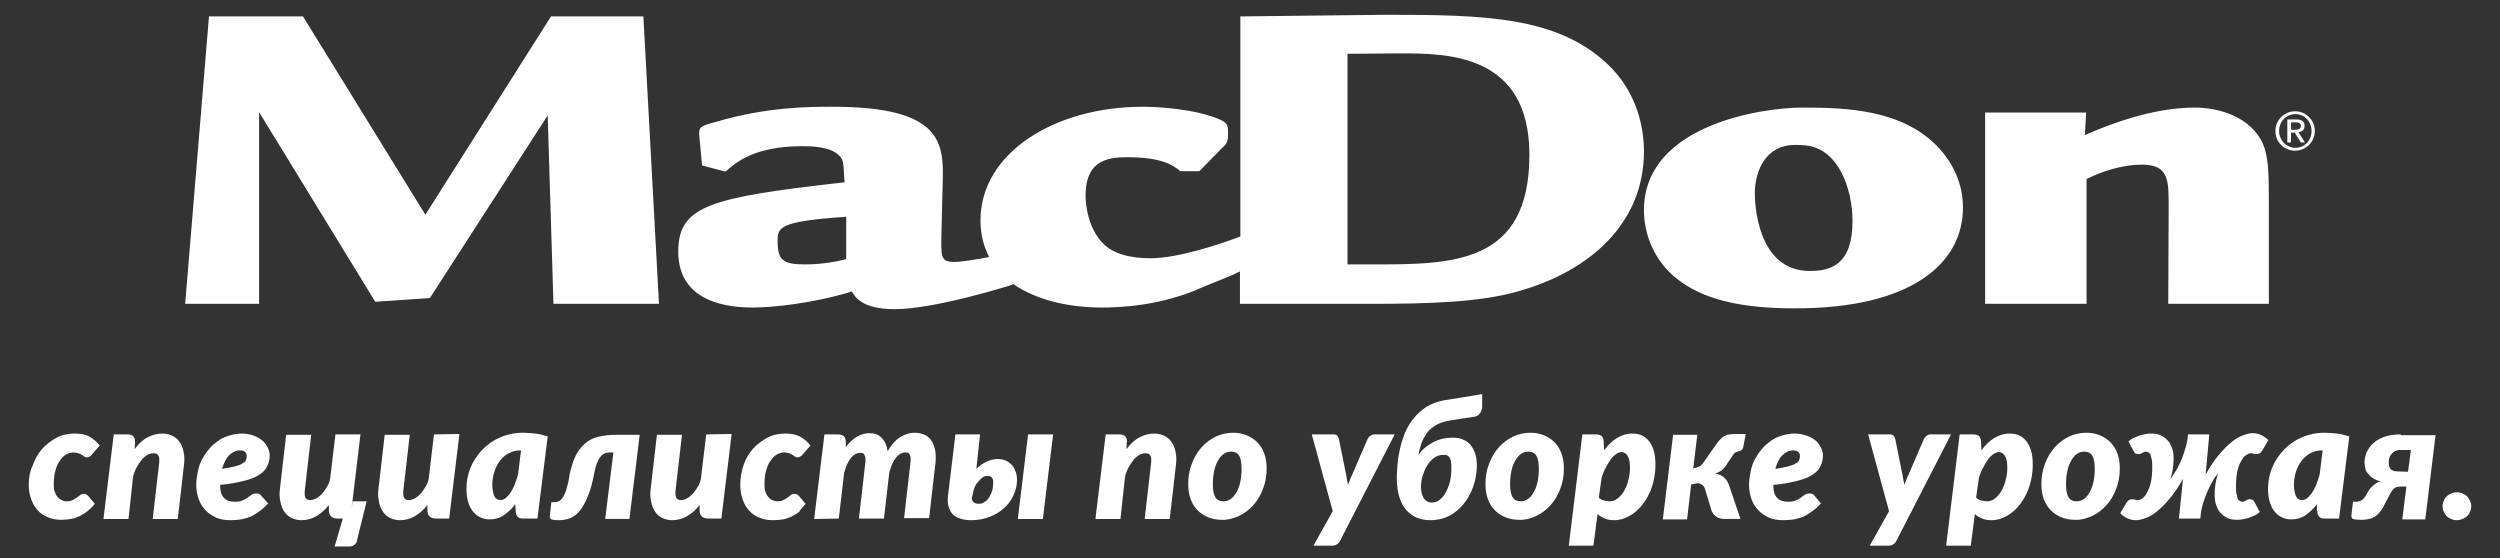 <?xml version="1.0" encoding="UTF-8"?>
<svg xmlns="http://www.w3.org/2000/svg" xmlns:xlink="http://www.w3.org/1999/xlink" version="1.0" id="Layer_1" x="0px" y="0px" viewBox="0 0 608.9 135.9" style="enable-background:new 0 0 608.9 135.9;" xml:space="preserve">
<rect x="0" y="0" width="608.9" height="135.9" fill="#333333" stroke="none"/>
<style type="text/css">
	.st0{fill:#FFFFFF;}
</style>
<path class="st0" d="M134.8,74h25.7l-3.8-70h-22.5l-30.6,48.3L73.8,4H50.9l-5.8,70h18V27.3l28.3,46.2l13.3-0.9l28.7-44.5L134.8,74z   M372.5,37.7c0,26.7-18.7,26.7-38.2,26.7h-6.1V13.1c4.3,0,9.1-0.1,12.7-0.1C352.4,13,372.5,13,372.5,37.7 M206.1,63.1  c-1.4,0.4-5.4,1.3-10,1.3c-5.4,0-6.7-1-6.7-5.6c0-3.3,0-4.9,16.7-6V63.1z M400.4,36.9c0-5.1-1.3-14.3-9.1-21.5  C379,4,361.4,3.6,337.6,3.6c-3.1,0-32.5,0.4-35.5,0.4v53.6c-4.7,1.8-15.2,5.3-21.8,5.3c-4.7,0-9.3-0.9-12-4  c-3.1-3.4-3.9-8.5-3.9-11.3c0-9.2,6.4-9.3,10.4-9.3c8.4,0,11.1,2.1,12.7,3.4h4.6l5.4-5.5c1.6-1.5,1.6-1.8,1.6-4.1c0-1.7-0.3-2.2-2-3  c-6.1-2.6-15-3.1-18.8-3.1c-21.5,0-39.5,11.3-39.5,27.7c0,3.4,0.8,6.3,2.1,8.9c-3.5,0.7-7.1,1.2-8.3,1.2c-3.6,0-3.4-1.2-3.3-7.1  l0.3-12.2c0.3-9.7-0.1-18.5-26.8-18.5c-5.7,0-16,0-28.5,3.7c-3.7,1-4.1,1.2-4,3.2l0.7,7.4l5.7,1.5c2.4-2.1,6.8-6.2,18.8-6.2  c2,0,6.7,0.1,8.8,2.2c1.1,1.1,1.1,1.3,1.4,6.6c-32.9,3.7-40.5,5.7-40.5,16.9c0,10.7,9.1,13.6,18.1,13.6c4.6,0,14.3-0.9,24.2-3.9  c0.7,1.2,2.3,4.3,10.4,4.3c9.8,0,27.8-5.7,28.2-5.8l0.7-0.3c5.4,3.7,13,5.7,21.6,5.7c4.4,0,14.4-0.4,24.4-4.9  c2.7-1.2,6.5-2.5,9.2-3.9V74h32.1c14.1,0,26.4-0.4,35.5-3C387.6,66,400.4,54.1,400.4,36.9 M451.2,53.8c0,10.7-5.3,12.2-10.4,12.2  c-13,0-13.4-16.9-13.4-18.9c0-5.4,2.6-11.8,9.8-11.8c3,0,7.7,0,11.3,6.7C450.2,45.3,451.2,49.6,451.2,53.8 M478.1,50.6  c0-3-0.6-8.9-6-14.7c-8.7-9.2-22.2-9.7-33.1-9.7c-9.8,0-38.6,4.2-38.6,25c0,5.2,2,11.5,7.3,16.1c5.3,4.5,13.4,7.8,29.2,7.8  C466.2,75.2,478.1,63.7,478.1,50.6 M528.1,74h24.5V49.9c0-7.8,0-12.5-2-16c-3.7-6.2-11.3-7.7-16.1-7.7c-4.3,0-13.1,0.7-26.7,6.7  l0.3-5.5h-24.6V74h24.7V43.6c3.8-1.9,8.8-3.5,13.4-3.5c6.6,0,6.6,3.6,6.6,10.3L528.1,74L528.1,74z M558.9,31.6H558v-1.8h1.2  c0.6,0,1.2,0.1,1.2,0.9S559.7,31.6,558.9,31.6 M561.4,34.7l-1.6-2.5c0.8-0.1,1.5-0.5,1.5-1.5c0-1.1-0.6-1.6-2-1.6h-2.2v5.6h0.9v-2.4  h0.9l1.5,2.4H561.4z M563,31.9c0,2.3-1.7,4.1-3.9,4.1s-4-1.8-4-4.1s1.7-4.1,4-4.1C561.3,27.8,563,29.6,563,31.9 M563.8,31.9  c0-2.7-2.2-4.8-4.8-4.8s-4.8,2.1-4.8,4.8c0,2.8,2.2,4.8,4.8,4.8C561.6,36.7,563.8,34.6,563.8,31.9"></path>
<g>
	<path class="st0" d="M595.2,124.6c0.2,0.4,0.4,0.8,0.7,1.1c0.3,0.3,0.7,0.5,1.1,0.7c0.4,0.2,0.9,0.3,1.4,0.3s0.9-0.1,1.4-0.3   c0.4-0.2,0.8-0.4,1.1-0.7c0.3-0.3,0.6-0.7,0.7-1.1c0.2-0.4,0.3-0.9,0.3-1.3c0-0.5-0.1-0.9-0.3-1.3s-0.4-0.8-0.7-1.1   c-0.3-0.3-0.7-0.5-1.1-0.7c-0.4-0.2-0.9-0.3-1.4-0.3s-1,0.1-1.4,0.3c-0.4,0.2-0.8,0.4-1.1,0.7c-0.3,0.3-0.6,0.7-0.7,1.1   c-0.2,0.4-0.3,0.9-0.3,1.3S595,124.2,595.2,124.6 M584.7,105.8c-1.5,0-2.9,0.2-4,0.6s-2,0.9-2.7,1.6c-0.7,0.6-1.2,1.4-1.6,2.2   c-0.3,0.8-0.5,1.6-0.5,2.4c0,0.5,0.1,1,0.2,1.5s0.3,0.9,0.7,1.3c0.3,0.4,0.7,0.8,1.2,1.1c0.5,0.3,1.1,0.6,1.8,0.7   c-0.6,0.2-1.1,0.5-1.6,0.9s-0.9,0.8-1.3,1.4l-0.8,1.4c-0.3,0.4-0.6,0.8-1,1s-0.8,0.3-1.3,0.3h-0.7l-0.4,3.4c0,0.4,0.1,0.6,0.4,0.8   c0.3,0.1,1,0.2,1.9,0.2c0.5,0,1,0,1.5-0.1s1-0.2,1.4-0.4c0.5-0.2,0.9-0.5,1.3-0.9c0.4-0.4,0.8-0.9,1.2-1.6l1.9-3.6   c0.1-0.2,0.3-0.5,0.4-0.6c0.1-0.2,0.3-0.4,0.5-0.5s0.4-0.3,0.7-0.3c0.3-0.1,0.6-0.1,1-0.1h1.2l-1,8h5.6l2.5-20.5h-8.5V105.8z    M583.7,114.8c-0.6,0-1-0.2-1.4-0.5c-0.3-0.3-0.5-0.9-0.5-1.6c0-0.3,0-0.7,0.1-1c0.1-0.4,0.2-0.7,0.5-1c0.2-0.3,0.5-0.6,0.9-0.8   c0.4-0.2,0.8-0.3,1.4-0.3h2.5l-0.7,5.3L583.7,114.8L583.7,114.8z M564.4,124.4c0,0.3,0,0.5,0.1,0.8c0.1,0.2,0.2,0.4,0.3,0.6   c0.2,0.2,0.4,0.3,0.6,0.4c0.3,0.1,0.6,0.1,1,0.1h3.3l2.5-20c-1-0.3-2-0.6-3-0.7s-2-0.2-3-0.2c-2,0-3.9,0.4-5.5,1.1   c-1.7,0.7-3.1,1.7-4.4,3c-1.2,1.3-2.2,2.7-2.9,4.4s-1,3.4-1,5.3c0,1.3,0.2,2.4,0.5,3.3s0.7,1.7,1.3,2.3c0.5,0.6,1.1,1,1.8,1.3   s1.4,0.4,2.1,0.4c1.2,0,2.4-0.3,3.4-1s2-1.6,2.8-2.7v1.6H564.4z M565.7,109.7l-0.7,5.7c-0.2,0.9-0.5,1.7-0.8,2.5s-0.7,1.5-1,2   c-0.4,0.6-0.8,1-1.2,1.4c-0.4,0.3-0.9,0.5-1.3,0.5c-0.3,0-0.6-0.1-0.8-0.2s-0.5-0.3-0.6-0.6c-0.2-0.3-0.3-0.7-0.4-1.1   c-0.1-0.5-0.2-1-0.2-1.7c0-1.2,0.2-2.3,0.5-3.3s0.8-1.9,1.4-2.7c0.6-0.8,1.3-1.4,2.1-1.8s1.7-0.7,2.7-0.7   C565.4,109.7,565.7,109.7,565.7,109.7z M538.1,105.8h-5.2v0.2l0,0c-0.1,1.1-0.3,2.1-0.6,3.1s-0.6,2-1,2.9s-0.8,1.8-1.3,2.6   c-0.5,0.8-1,1.6-1.4,2.2c0.5-1.6,0.8-3.3,0.8-5.1c0-1-0.1-1.9-0.4-2.6c-0.3-0.8-0.6-1.4-1.1-1.9s-1-0.9-1.7-1.2   c-0.7-0.3-1.4-0.4-2.2-0.4c-0.4,0-0.9,0-1.3,0.1c-0.5,0.1-0.9,0.2-1.4,0.3c-0.5,0.2-1,0.4-1.5,0.6s-0.9,0.5-1.4,0.9l1.4,2.6   c0.1,0.2,0.3,0.4,0.5,0.4c0.2,0.1,0.4,0.1,0.6,0.1c0.2,0,0.3,0,0.5-0.1s0.3-0.1,0.4-0.2c0.1-0.1,0.3-0.1,0.4-0.2   c0.1-0.1,0.2-0.1,0.4-0.1s0.5,0.1,0.7,0.2s0.4,0.3,0.5,0.6c0.1,0.3,0.2,0.7,0.3,1.2s0.1,1.1,0.1,1.8c0,1.3-0.1,2.5-0.3,3.5   s-0.5,1.8-0.9,2.5c-0.3,0.7-0.7,1.2-1.1,1.5c-0.4,0.3-0.8,0.5-1.2,0.5c-0.3,0-0.5,0-0.7-0.1s-0.5-0.1-0.8-0.1   c-0.2,0-0.4,0.1-0.7,0.2c-0.2,0.1-0.4,0.4-0.6,0.7l-1.5,2.5c0.6,0.6,1.2,1,1.9,1.3s1.4,0.4,2,0.4s1.4-0.2,2.2-0.5   c0.9-0.3,1.8-0.8,2.8-1.6c1-0.8,2-1.8,3.1-3.1c1.1-1.3,2.2-2.9,3.3-4.9l-1,9.7h5.2l0.1-0.9c0.1-1,0.3-1.9,0.6-2.9   c0.3-0.9,0.6-1.8,1-2.7c0.4-0.9,0.8-1.7,1.2-2.4c0.4-0.8,0.9-1.5,1.4-2.1c-0.5,1.6-0.8,3.3-0.8,5.1c0,1,0.1,1.9,0.4,2.7   c0.3,0.8,0.6,1.4,1.1,1.9s1,0.9,1.7,1.2c0.7,0.3,1.4,0.4,2.2,0.4c0.4,0,0.8,0,1.3-0.1s0.9-0.2,1.4-0.3c0.5-0.2,1-0.4,1.5-0.6   s0.9-0.5,1.4-0.9l-1.4-2.6c-0.1-0.2-0.3-0.4-0.5-0.4c-0.2-0.1-0.4-0.1-0.6-0.1c-0.2,0-0.3,0-0.5,0.1s-0.3,0.1-0.4,0.2   c-0.1,0.1-0.3,0.1-0.4,0.2c-0.1,0.1-0.2,0.1-0.4,0.1c-0.3,0-0.5-0.1-0.7-0.2s-0.4-0.3-0.5-0.6c-0.1-0.3-0.2-0.7-0.3-1.2   s-0.1-1.1-0.1-1.8c0-1.3,0.1-2.5,0.3-3.5s0.5-1.8,0.9-2.5s0.7-1.2,1.2-1.5c0.4-0.3,0.8-0.5,1.2-0.5c0.3,0,0.5,0,0.7,0.1   s0.5,0.1,0.8,0.1c0.2,0,0.4-0.1,0.7-0.2c0.2-0.1,0.4-0.4,0.6-0.7l1.5-2.5c-0.6-0.6-1.3-1-1.9-1.3c-0.7-0.3-1.4-0.4-2-0.4   s-1.4,0.2-2.2,0.5c-0.9,0.3-1.8,0.8-2.8,1.6c-1,0.8-2,1.8-3.1,3.1c-1.1,1.3-2.2,2.9-3.3,4.9L538.1,105.8z M509.5,125.7   c1.3-0.6,2.5-1.5,3.5-2.6s1.8-2.4,2.4-4c0.6-1.5,0.9-3.2,0.9-5c0-1.4-0.2-2.6-0.6-3.7c-0.4-1.1-1-2-1.7-2.7s-1.6-1.3-2.6-1.7   c-1-0.4-2.1-0.6-3.2-0.6c-1.5,0-2.9,0.3-4.2,0.9c-1.3,0.6-2.5,1.5-3.5,2.6s-1.8,2.4-2.4,4c-0.6,1.5-0.9,3.2-0.9,5   c0,1.4,0.2,2.6,0.6,3.7s1,2,1.7,2.7s1.6,1.3,2.6,1.7c1,0.4,2.1,0.6,3.2,0.6C506.7,126.7,508.1,126.3,509.5,125.7 M503.8,121.1   c-0.4-0.7-0.6-1.7-0.6-3.2c0-1.1,0.1-2.1,0.3-3.1c0.2-1,0.5-1.8,0.9-2.5s0.8-1.3,1.4-1.7c0.5-0.4,1.2-0.6,1.8-0.6   c0.9,0,1.6,0.3,2,1c0.4,0.6,0.6,1.7,0.6,3.2c0,1.1-0.1,2.1-0.3,3.1c-0.2,1-0.5,1.8-0.9,2.5s-0.8,1.3-1.4,1.7   c-0.5,0.4-1.2,0.6-1.8,0.6C504.9,122.1,504.2,121.8,503.8,121.1 M482.5,107.7c0-0.7-0.2-1.2-0.5-1.5c-0.4-0.3-0.9-0.4-1.5-0.4h-3.2   l-3.3,27.1h6l1-7.7c0.5,0.5,1.1,0.8,1.8,1.1c0.7,0.3,1.4,0.4,2.3,0.4c1.3,0,2.6-0.4,3.8-1.1c1.2-0.7,2.3-1.7,3.2-2.9   c0.9-1.2,1.7-2.7,2.2-4.3s0.8-3.3,0.8-5.1c0-1.4-0.1-2.5-0.4-3.5s-0.7-1.8-1.2-2.4s-1.1-1.1-1.8-1.4c-0.7-0.3-1.5-0.4-2.3-0.4   c-1.3,0-2.5,0.4-3.7,1.1c-1.1,0.7-2.2,1.7-3.1,3L482.5,107.7L482.5,107.7z M482,116.3c0.3-0.9,0.6-1.7,1-2.4c0.4-0.8,0.8-1.4,1.2-2   c0.4-0.6,0.9-1,1.3-1.3c0.5-0.3,0.9-0.5,1.3-0.5c0.6,0,1.1,0.3,1.5,0.9s0.6,1.5,0.6,2.9c0,1-0.1,2-0.4,3c-0.2,1-0.6,1.9-1,2.6   c-0.4,0.8-1,1.4-1.6,1.9s-1.3,0.7-2,0.7c-0.4,0-0.9-0.1-1.3-0.2c-0.5-0.1-0.9-0.3-1.3-0.7L482,116.3z M470.2,105.8   c-0.3,0-0.6,0.1-0.9,0.3c-0.3,0.2-0.5,0.5-0.7,0.8l-3.8,8.8c-0.2,0.4-0.4,0.8-0.5,1.2c-0.2,0.4-0.3,0.8-0.5,1.2   c0-0.4-0.1-0.8-0.2-1.1c-0.1-0.4-0.1-0.8-0.2-1.2l-1.8-8.9c-0.1-0.3-0.2-0.5-0.4-0.8c-0.2-0.2-0.5-0.3-1-0.3H455l5.1,18.7l-4.7,8.4   h4.6c0.8,0,1.5-0.4,1.9-1.2l13.3-25.9C475.2,105.8,470.2,105.8,470.2,105.8z M441.9,120.7c-0.1-0.2-0.3-0.3-0.5-0.4   s-0.4-0.1-0.6-0.1c-0.3,0-0.6,0-0.8,0.1c-0.2,0.1-0.5,0.2-0.7,0.4c-0.2,0.1-0.4,0.3-0.7,0.5c-0.2,0.2-0.5,0.3-0.8,0.5   c-0.3,0.1-0.6,0.3-1,0.4s-0.9,0.1-1.4,0.1c-1.1,0-2-0.3-2.6-1c-0.6-0.6-0.9-1.7-0.9-3.1c2.4-0.2,4.3-0.6,5.9-1s2.8-0.9,3.7-1.5   c0.9-0.6,1.6-1.3,1.9-2.1c0.4-0.8,0.6-1.6,0.6-2.6c0-0.6-0.2-1.3-0.5-1.9s-0.7-1.2-1.3-1.7c-0.6-0.5-1.3-0.9-2.2-1.2   c-0.9-0.3-1.8-0.5-2.9-0.5s-2.2,0.2-3.1,0.5c-1,0.3-1.9,0.7-2.7,1.3s-1.6,1.2-2.2,2c-0.7,0.8-1.2,1.6-1.7,2.5s-0.8,1.9-1,2.9   s-0.4,2.1-0.4,3.2c0,1.3,0.2,2.5,0.6,3.6s1,2,1.7,2.7c0.7,0.8,1.6,1.3,2.6,1.8c1,0.4,2.1,0.6,3.4,0.6c1,0,1.9-0.1,2.7-0.2   c0.8-0.2,1.6-0.4,2.3-0.7c0.7-0.3,1.4-0.8,2.1-1.3s1.4-1.1,2.1-1.9L441.9,120.7z M438,110.1c0.3,0.3,0.4,0.6,0.4,1   c0,0.3-0.1,0.7-0.2,1c-0.2,0.3-0.4,0.6-0.9,0.8c-0.4,0.3-1,0.5-1.8,0.7s-1.8,0.4-3.1,0.6c0.4-1.4,0.9-2.5,1.7-3.3   c0.8-0.8,1.7-1.2,2.7-1.2C437.3,109.7,437.7,109.8,438,110.1 M414.8,112.8c-0.1,0.2-0.3,0.3-0.4,0.4s-0.2,0.2-0.3,0.3   c-0.1,0.1-0.3,0.1-0.4,0.2c-0.2,0.1-0.4,0.1-0.6,0.2l-0.7,0.2l1-8.2h-5.9l-2.5,20.6h5.9l1-8.5l1.5-0.3c0.4,0,0.8,0.1,1.2,0.4   c0.4,0.3,0.6,0.7,0.7,1.1l1.6,5.3c0.2,0.3,0.3,0.6,0.5,0.8c0.2,0.2,0.4,0.4,0.7,0.6c0.3,0.2,0.6,0.3,1,0.4s0.8,0.1,1.3,0.1h3.5   l-2.7-8c-0.3-0.9-0.7-1.6-1.3-2.1c-0.5-0.5-1.3-0.8-2.1-1c0.3-0.1,0.6-0.2,0.8-0.3c0.2-0.1,0.5-0.3,0.7-0.4   c0.2-0.2,0.4-0.4,0.6-0.6s0.4-0.5,0.6-0.8l1.6-2.4c0.2-0.4,0.5-0.6,0.8-0.7s0.5-0.2,0.7-0.2c0.2-0.1,0.4-0.1,0.6-0.3   c0.2-0.1,0.3-0.4,0.4-0.8l0.6-3.1h-2.5c-0.8,0-1.5,0.1-2,0.2c-0.5,0.2-1,0.4-1.4,0.8s-0.8,0.8-1.2,1.4c-0.4,0.6-0.9,1.3-1.5,2.1   L414.8,112.8z M390.6,107.7c0-0.7-0.2-1.2-0.5-1.5c-0.4-0.3-0.9-0.4-1.5-0.4h-3.2l-3.3,27.1h6l1-7.7c0.5,0.5,1.1,0.8,1.8,1.1   c0.7,0.3,1.4,0.4,2.3,0.4c1.3,0,2.6-0.4,3.8-1.1c1.2-0.7,2.3-1.7,3.2-2.9c0.9-1.2,1.7-2.7,2.2-4.3s0.8-3.3,0.8-5.1   c0-1.4-0.1-2.5-0.4-3.5s-0.7-1.8-1.2-2.4s-1.1-1.1-1.8-1.4c-0.7-0.3-1.5-0.4-2.3-0.4c-1.3,0-2.5,0.4-3.7,1.1   c-1.1,0.7-2.2,1.7-3.1,3L390.6,107.7L390.6,107.7z M390.1,116.3c0.3-0.9,0.6-1.7,1-2.4c0.4-0.8,0.8-1.4,1.2-2   c0.4-0.6,0.9-1,1.3-1.3c0.5-0.3,0.9-0.5,1.3-0.5c0.6,0,1.1,0.3,1.5,0.9s0.6,1.5,0.6,2.9c0,1-0.1,2-0.4,3c-0.2,1-0.6,1.9-1,2.6   c-0.4,0.8-1,1.4-1.6,1.9s-1.3,0.7-2,0.7c-0.4,0-0.9-0.1-1.3-0.2c-0.5-0.1-0.9-0.3-1.3-0.7L390.1,116.3z M374.1,125.7   c1.3-0.6,2.5-1.5,3.5-2.6s1.8-2.4,2.4-4c0.6-1.5,0.9-3.2,0.9-5c0-1.4-0.2-2.6-0.6-3.7s-1-2-1.7-2.7s-1.6-1.3-2.6-1.7   c-1-0.4-2.1-0.6-3.2-0.6c-1.5,0-2.9,0.3-4.2,0.9c-1.3,0.6-2.5,1.5-3.5,2.6s-1.8,2.4-2.4,4c-0.6,1.5-0.9,3.2-0.9,5   c0,1.4,0.2,2.6,0.6,3.7s1,2,1.7,2.7s1.6,1.3,2.6,1.7c1,0.4,2.1,0.6,3.2,0.6C371.3,126.7,372.8,126.3,374.1,125.7 M368.4,121.1   c-0.4-0.7-0.6-1.7-0.6-3.2c0-1.1,0.1-2.1,0.3-3.1c0.2-1,0.5-1.8,0.9-2.5s0.8-1.3,1.4-1.7c0.5-0.4,1.2-0.6,1.8-0.6   c0.9,0,1.6,0.3,2,1c0.4,0.6,0.6,1.7,0.6,3.2c0,1.1-0.1,2.1-0.3,3.1c-0.2,1-0.5,1.8-0.9,2.5s-0.8,1.3-1.4,1.7   c-0.5,0.4-1.2,0.6-1.8,0.6C369.5,122.1,368.9,121.8,368.4,121.1 M351.7,97.5c-1.7,0.3-3.1,0.9-4.3,1.6c-1.2,0.8-2.2,1.7-3.1,2.8   c-0.9,1.1-1.5,2.2-2.1,3.5c-0.5,1.3-0.9,2.5-1.2,3.8c-0.3,1.3-0.5,2.5-0.6,3.8c-0.1,1.2-0.2,2.3-0.2,3.3c0,1.8,0.2,3.3,0.6,4.7   c0.4,1.3,1,2.4,1.7,3.2c0.7,0.8,1.6,1.5,2.6,1.9s2.1,0.6,3.3,0.6c1.1,0,2.2-0.2,3.2-0.5s1.9-0.8,2.7-1.4c0.8-0.6,1.6-1.3,2.2-2.1   c0.7-0.8,1.2-1.7,1.7-2.7s0.8-2,1.1-3.1c0.2-1.1,0.4-2.2,0.4-3.3c0-1.2-0.1-2.3-0.4-3.1c-0.3-0.9-0.7-1.6-1.2-2.2s-1.2-1-1.9-1.3   c-0.7-0.3-1.5-0.4-2.4-0.4s-1.8,0.1-2.6,0.3c-0.8,0.2-1.6,0.5-2.3,0.9c-0.7,0.4-1.3,0.8-1.9,1.3s-1.1,1.1-1.5,1.7   c0.1-0.9,0.4-1.9,0.7-2.8c0.3-0.9,0.8-1.7,1.3-2.5c0.6-0.8,1.3-1.4,2.3-2c0.9-0.5,2.1-0.9,3.4-1.1l5.9-0.9c0.6-0.1,1.1-0.4,1.4-0.9   s0.5-1,0.5-1.6v-3L351.7,97.5z M353.1,111.5c0.3,0.5,0.4,1.4,0.4,2.5s-0.1,2.1-0.3,3.1c-0.2,1-0.6,1.9-1,2.7   c-0.4,0.8-0.9,1.4-1.5,1.9s-1.2,0.7-2,0.7s-1.4-0.3-1.9-1c-0.4-0.6-0.7-1.6-0.7-2.8c0-0.9,0.1-1.8,0.4-2.7c0.3-0.9,0.6-1.8,1.1-2.5   c0.5-0.8,1-1.4,1.7-1.9s1.4-0.7,2.2-0.7C352.3,110.7,352.8,111,353.1,111.5 M334.7,105.8c-0.3,0-0.6,0.1-0.9,0.3   c-0.3,0.2-0.5,0.5-0.7,0.8l-3.8,8.8c-0.2,0.4-0.4,0.8-0.5,1.2c-0.2,0.4-0.3,0.8-0.5,1.2c0-0.4-0.1-0.8-0.2-1.1   c-0.1-0.4-0.1-0.8-0.2-1.2l-1.8-8.9c-0.1-0.3-0.2-0.5-0.4-0.8c-0.2-0.2-0.5-0.3-1-0.3h-5.2l5.1,18.7l-4.7,8.4h4.6   c0.8,0,1.5-0.4,1.9-1.2l13.3-25.9C339.7,105.8,334.7,105.8,334.7,105.8z M301.7,125.7c1.3-0.6,2.5-1.5,3.5-2.6s1.8-2.4,2.4-4   c0.6-1.5,0.9-3.2,0.9-5c0-1.4-0.2-2.6-0.6-3.7s-1-2-1.7-2.7s-1.6-1.3-2.6-1.7c-1-0.4-2.1-0.6-3.2-0.6c-1.5,0-2.9,0.3-4.2,0.9   c-1.3,0.6-2.5,1.5-3.5,2.6s-1.8,2.4-2.4,4c-0.6,1.5-0.9,3.2-0.9,5c0,1.4,0.2,2.6,0.6,3.7s1,2,1.7,2.7s1.6,1.3,2.6,1.7   c1,0.4,2.1,0.6,3.2,0.6C298.9,126.7,300.3,126.3,301.7,125.7 M296,121.1c-0.4-0.7-0.6-1.7-0.6-3.2c0-1.1,0.1-2.1,0.3-3.1   c0.2-1,0.5-1.8,0.9-2.5s0.8-1.3,1.4-1.7c0.5-0.4,1.2-0.6,1.8-0.6c0.9,0,1.6,0.3,2,1c0.4,0.6,0.6,1.7,0.6,3.2c0,1.1-0.1,2.1-0.3,3.1   c-0.2,1-0.5,1.8-0.9,2.5s-0.8,1.3-1.4,1.7c-0.5,0.4-1.2,0.6-1.8,0.6C297.1,122.1,296.4,121.8,296,121.1 M274.5,107.7   c0-0.7-0.2-1.2-0.5-1.5c-0.4-0.3-0.9-0.4-1.5-0.4h-3.2l-2.5,20.6h6.1l1.1-10.2c0.2-0.9,0.5-1.7,0.9-2.4c0.4-0.7,0.8-1.3,1.2-1.8   c0.4-0.5,0.9-0.9,1.4-1.2s1-0.4,1.4-0.4c0.3,0,0.5,0,0.8,0.1c0.2,0.1,0.4,0.3,0.5,0.5s0.2,0.5,0.2,0.9s0,0.9-0.1,1.4l-1.5,13.1h6.1   l1.5-13.1c0.2-1.3,0.1-2.4-0.1-3.3c-0.2-1-0.5-1.8-1-2.4c-0.5-0.7-1.1-1.2-1.8-1.5c-0.7-0.3-1.5-0.5-2.3-0.5   c-1.3,0-2.5,0.3-3.6,0.9c-1.2,0.6-2.3,1.6-3.2,2.9v-1.7H274.5z M238.7,105.8h-6l-1.8,14.9c-0.2,1.9,0.1,3.4,1.1,4.5   c1,1,2.5,1.5,4.7,1.5c1.5,0,2.9-0.3,4.3-0.8c1.3-0.5,2.5-1.2,3.5-2.1s1.8-1.9,2.3-3.1c0.6-1.2,0.9-2.5,0.9-3.8   c0-0.8-0.1-1.5-0.4-2.2c-0.2-0.6-0.6-1.2-1-1.6s-1-0.8-1.5-1c-0.6-0.2-1.2-0.3-1.9-0.3c-0.8,0-1.6,0.2-2.5,0.6s-1.8,1-2.6,1.8   L238.7,105.8z M236.9,120.5c0.1-0.5,0.2-1.1,0.4-1.6c0.2-0.6,0.5-1.1,0.9-1.5c0.3-0.4,0.7-0.8,1.1-1.1c0.4-0.3,0.8-0.4,1.3-0.4   c0.3,0,0.5,0.1,0.7,0.2s0.3,0.2,0.4,0.4c0.1,0.2,0.2,0.4,0.2,0.6s0,0.5,0,0.7c0,0.5-0.1,1.1-0.2,1.6c-0.2,0.6-0.4,1.1-0.7,1.6   s-0.6,0.9-1.1,1.2c-0.4,0.3-0.9,0.5-1.4,0.5c-0.6,0-1.1-0.1-1.4-0.4c-0.3-0.3-0.4-0.6-0.4-1.1L236.9,120.5z M250.4,105.8l-2.5,20.6   h6.1l2.5-20.6H250.4z M204.3,126.3l1.3-11.2c0.2-0.7,0.5-1.4,0.7-2c0.3-0.6,0.6-1.1,0.9-1.5c0.3-0.4,0.7-0.7,1.1-1   c0.4-0.2,0.8-0.3,1.2-0.3c0.3,0,0.5,0,0.7,0.1s0.3,0.3,0.4,0.5c0.1,0.2,0.2,0.5,0.2,0.9s0,0.9-0.1,1.4l-1.5,13.1h6.1l1.3-11.3   c0.2-0.7,0.5-1.4,0.7-2c0.3-0.6,0.6-1.1,0.9-1.5c0.3-0.4,0.7-0.7,1.1-1c0.4-0.2,0.8-0.3,1.2-0.3c0.3,0,0.5,0,0.7,0.1   s0.3,0.3,0.4,0.5c0.1,0.2,0.2,0.5,0.2,0.9s0,0.9-0.1,1.4l-1.5,13.1h6.1l1.5-13.1c0.2-1.3,0.1-2.4,0-3.3c-0.2-1-0.5-1.8-0.9-2.4   c-0.4-0.7-1-1.2-1.7-1.5s-1.5-0.5-2.3-0.5c-1.4,0-2.6,0.4-3.7,1.1c-1.1,0.7-2.1,1.8-3,3.4c-0.2-1.4-0.7-2.5-1.5-3.3   s-1.7-1.1-2.9-1.1c-1.1,0-2.1,0.3-3,0.8c-1,0.6-1.9,1.4-2.8,2.6v-1.2c0-0.7-0.2-1.2-0.5-1.5c-0.4-0.3-0.9-0.4-1.5-0.4h-3.2   l-2.5,20.6L204.3,126.3L204.3,126.3z M196.2,122.7l-1.6-1.9c-0.1-0.1-0.3-0.3-0.5-0.4s-0.4-0.1-0.6-0.1c-0.4,0-0.7,0.1-0.9,0.3   c-0.3,0.2-0.5,0.4-0.8,0.6s-0.6,0.4-1,0.6s-0.9,0.3-1.5,0.3c-0.4,0-0.8-0.1-1.2-0.3c-0.4-0.2-0.7-0.4-1-0.8   c-0.3-0.3-0.5-0.8-0.7-1.3s-0.2-1.1-0.2-1.8c0-1.2,0.1-2.3,0.4-3.3c0.3-1,0.6-1.8,1.1-2.4c0.4-0.7,1-1.2,1.5-1.5   c0.6-0.3,1.2-0.5,1.8-0.5c0.5,0,0.9,0.1,1.2,0.2s0.6,0.2,0.8,0.4c0.2,0.1,0.4,0.2,0.6,0.4c0.2,0.1,0.4,0.2,0.7,0.2   c0.2,0,0.4-0.1,0.6-0.2c0.2-0.1,0.3-0.2,0.5-0.4l2-2.3c-0.8-1-1.7-1.7-2.6-2.2c-1-0.5-2.2-0.7-3.5-0.7c-1.6,0-3.1,0.3-4.4,1   c-1.3,0.7-2.5,1.6-3.5,2.7s-1.8,2.5-2.3,4s-0.8,3.1-0.8,4.8c0,1.3,0.2,2.5,0.6,3.6c0.4,1.1,0.9,2,1.6,2.7c0.7,0.8,1.5,1.3,2.5,1.7   c1,0.4,2,0.6,3.3,0.6c0.9,0,1.7-0.1,2.4-0.2s1.4-0.4,2.1-0.7c0.6-0.3,1.3-0.7,1.9-1.2C194.9,124.1,195.6,123.5,196.2,122.7    M172,105.8l-1.3,10.9c-0.2,0.8-0.5,1.5-0.9,2.1s-0.8,1.2-1.2,1.6s-0.9,0.8-1.3,1c-0.4,0.2-0.9,0.4-1.3,0.4c-0.3,0-0.6,0-0.8-0.1   s-0.4-0.3-0.5-0.5s-0.2-0.5-0.2-0.9s0-0.9,0.1-1.4l1.5-13H160l-1.5,13c-0.2,1.3-0.1,2.4,0.1,3.3c0.2,1,0.5,1.8,1,2.5   s1.1,1.2,1.8,1.5s1.5,0.5,2.3,0.5c1.2,0,2.4-0.3,3.5-0.9s2.2-1.5,3.2-2.8v1.3c0,1.3,0.7,2,2.2,2h3.1l2.5-20.6L172,105.8L172,105.8z    M138.1,118.6c-0.2,0.9-0.5,1.6-0.8,2.2c-0.3,0.5-0.6,0.9-1,1.2c-0.4,0.2-0.8,0.3-1.4,0.3h-0.6l-0.4,3.4c0,0.4,0.1,0.6,0.4,0.8   c0.3,0.1,0.9,0.2,1.8,0.2c1,0,2-0.2,2.8-0.5c0.9-0.4,1.7-1,2.4-1.9s1.3-2,1.9-3.5c0.6-1.4,1.1-3.2,1.5-5.4c0.2-1,0.4-1.9,0.7-2.6   s0.5-1.2,0.9-1.6c0.3-0.4,0.7-0.7,1.1-0.8c0.4-0.2,0.9-0.2,1.5-0.2h0.5l-2,16.2h5.9l2.5-20.5h-5.7c-1.7,0-3.2,0.2-4.5,0.5   c-1.2,0.3-2.3,0.9-3.2,1.7c-0.9,0.8-1.6,1.7-2.2,2.9c-0.6,1.2-1,2.6-1.4,4.2C138.6,116.5,138.4,117.7,138.1,118.6 M125.6,124.4   c0,0.3,0,0.5,0.1,0.8c0.1,0.2,0.2,0.4,0.3,0.6c0.2,0.2,0.4,0.3,0.6,0.4c0.3,0.1,0.6,0.1,1,0.1h3.3l2.5-20c-1-0.3-2-0.6-3-0.7   s-2-0.2-3-0.2c-2,0-3.9,0.4-5.5,1.1c-1.7,0.7-3.1,1.7-4.4,3c-1.2,1.3-2.2,2.7-2.9,4.4c-0.7,1.7-1,3.4-1,5.3c0,1.3,0.2,2.4,0.5,3.3   s0.7,1.7,1.3,2.3c0.5,0.6,1.1,1,1.8,1.3c0.7,0.3,1.4,0.4,2.1,0.4c1.2,0,2.4-0.3,3.4-1s2-1.6,2.8-2.7L125.6,124.4L125.6,124.4z    M126.9,109.7l-0.7,5.7c-0.2,0.9-0.5,1.7-0.8,2.5s-0.7,1.5-1,2c-0.4,0.6-0.8,1-1.2,1.4c-0.4,0.3-0.9,0.5-1.3,0.5   c-0.3,0-0.6-0.1-0.8-0.2c-0.2-0.1-0.5-0.3-0.6-0.6c-0.2-0.3-0.3-0.7-0.4-1.1c-0.1-0.5-0.2-1-0.2-1.7c0-1.2,0.2-2.3,0.5-3.3   s0.8-1.9,1.4-2.7c0.6-0.8,1.3-1.4,2.1-1.8c0.8-0.4,1.7-0.7,2.7-0.7C126.6,109.7,126.9,109.7,126.9,109.7z M105.7,105.8l-1.3,10.9   c-0.2,0.8-0.5,1.5-0.9,2.1s-0.8,1.2-1.2,1.6c-0.4,0.4-0.9,0.8-1.3,1s-0.9,0.4-1.3,0.4c-0.3,0-0.6,0-0.8-0.1   c-0.2-0.1-0.4-0.3-0.5-0.5s-0.2-0.5-0.2-0.9s0-0.9,0.1-1.4l1.5-13h-6.1l-1.5,13c-0.2,1.3-0.1,2.4,0.1,3.3c0.2,1,0.5,1.8,1,2.5   s1.1,1.2,1.8,1.5c0.7,0.3,1.5,0.5,2.3,0.5c1.2,0,2.4-0.3,3.5-0.9s2.2-1.5,3.2-2.8v1.3c0,1.3,0.7,2,2.2,2h3.1l2.5-20.6L105.7,105.8   L105.7,105.8z M85.9,122.1l-0.3,2l2.2-18.3h-6.1l-1.3,10.9c-0.2,0.8-0.5,1.5-0.9,2.1s-0.8,1.2-1.2,1.6c-0.4,0.4-0.9,0.8-1.3,1   s-0.9,0.4-1.3,0.4c-0.3,0-0.6,0-0.8-0.1c-0.2-0.1-0.4-0.3-0.5-0.5s-0.2-0.5-0.2-0.9s0-0.9,0.1-1.4l1.5-13h-6.1l-1.5,13   c-0.2,1.3-0.1,2.4,0.1,3.3c0.2,1,0.5,1.8,1,2.5s1.1,1.2,1.8,1.5c0.7,0.3,1.5,0.5,2.3,0.5c1.2,0,2.4-0.3,3.5-0.9s2.2-1.5,3.2-2.8   v1.3c0,1.3,0.7,2,2.2,2h1.2l-2,6.8h3.7c0.5,0,0.9-0.2,1.2-0.5c0.4-0.3,0.6-0.7,0.6-1.2l2.3-9.3C89.3,122.1,85.9,122.1,85.9,122.1z    M63.6,120.7c-0.1-0.2-0.3-0.3-0.5-0.4s-0.4-0.1-0.6-0.1c-0.3,0-0.6,0-0.8,0.1s-0.5,0.2-0.7,0.4c-0.2,0.1-0.4,0.3-0.7,0.5   c-0.2,0.2-0.5,0.3-0.8,0.5c-0.3,0.1-0.6,0.3-1,0.4s-0.9,0.1-1.4,0.1c-1.1,0-2-0.3-2.6-1c-0.6-0.6-0.9-1.7-0.9-3.1   c2.4-0.2,4.3-0.6,5.9-1c1.6-0.4,2.8-0.9,3.7-1.5c0.9-0.6,1.6-1.3,1.9-2.1c0.4-0.8,0.6-1.6,0.6-2.6c0-0.6-0.2-1.3-0.5-1.9   s-0.7-1.2-1.3-1.7c-0.6-0.5-1.3-0.9-2.1-1.2c-0.9-0.3-1.8-0.5-2.9-0.5c-1.1,0-2.2,0.2-3.1,0.5c-1,0.3-1.9,0.7-2.7,1.3   c-0.8,0.6-1.6,1.2-2.2,2c-0.7,0.8-1.2,1.6-1.7,2.5s-0.8,1.9-1,2.9s-0.4,2.1-0.4,3.2c0,1.3,0.2,2.5,0.6,3.6c0.4,1.1,1,2,1.7,2.7   c0.7,0.8,1.6,1.3,2.6,1.8c1,0.4,2.1,0.6,3.4,0.6c1,0,1.9-0.1,2.7-0.2c0.8-0.2,1.6-0.4,2.3-0.7c0.7-0.3,1.4-0.8,2.1-1.3   c0.7-0.5,1.4-1.1,2.1-1.9L63.6,120.7z M59.7,110.1c0.3,0.3,0.4,0.6,0.4,1c0,0.3-0.1,0.7-0.2,1c-0.2,0.3-0.4,0.6-0.9,0.8   c-0.4,0.3-1,0.5-1.8,0.7s-1.8,0.4-3.1,0.6c0.4-1.4,0.9-2.5,1.7-3.3s1.7-1.2,2.7-1.2C59,109.7,59.4,109.8,59.7,110.1 M32.9,107.7   c0-0.7-0.2-1.2-0.5-1.5c-0.4-0.3-0.9-0.4-1.5-0.4h-3.2l-2.5,20.6h6.1l1.1-10.2c0.2-0.9,0.5-1.7,0.9-2.4c0.4-0.7,0.8-1.3,1.2-1.8   s0.9-0.9,1.4-1.2c0.5-0.3,1-0.4,1.4-0.4c0.3,0,0.5,0,0.8,0.1c0.2,0.1,0.4,0.3,0.5,0.5s0.2,0.5,0.2,0.9s0,0.9-0.1,1.4l-1.5,13.1h6.1   l1.5-13.1c0.2-1.3,0.1-2.4-0.1-3.3c-0.2-1-0.5-1.8-1-2.4c-0.5-0.7-1.1-1.2-1.8-1.5s-1.5-0.5-2.3-0.5c-1.3,0-2.5,0.3-3.6,0.9   c-1.2,0.6-2.3,1.6-3.2,2.9L32.9,107.7L32.9,107.7z M23.1,122.7l-1.6-1.9c-0.1-0.1-0.3-0.3-0.5-0.4s-0.4-0.1-0.6-0.1   c-0.4,0-0.7,0.1-0.9,0.3c-0.3,0.2-0.5,0.4-0.8,0.6s-0.6,0.4-1,0.6s-0.9,0.3-1.5,0.3c-0.4,0-0.8-0.1-1.2-0.3c-0.4-0.2-0.7-0.4-1-0.8   c-0.3-0.3-0.5-0.8-0.7-1.3s-0.2-1.1-0.2-1.8c0-1.2,0.1-2.3,0.4-3.3c0.3-1,0.6-1.8,1.1-2.4c0.4-0.7,1-1.2,1.5-1.5   c0.6-0.3,1.2-0.5,1.8-0.5c0.5,0,0.9,0.1,1.2,0.2c0.3,0.1,0.6,0.2,0.8,0.4c0.2,0.1,0.4,0.2,0.6,0.4c0.2,0.1,0.4,0.2,0.7,0.2   c0.2,0,0.4-0.1,0.6-0.2s0.4-0.2,0.5-0.4l2-2.3c-0.8-1-1.7-1.7-2.6-2.2s-2.2-0.7-3.5-0.7c-1.6,0-3.1,0.3-4.4,1s-2.5,1.6-3.5,2.7   s-1.8,2.5-2.3,4c-0.7,1.4-1,3-1,4.7c0,1.3,0.2,2.5,0.6,3.6s0.9,2,1.6,2.7c0.7,0.8,1.5,1.3,2.5,1.7c1,0.4,2,0.6,3.2,0.6   c0.9,0,1.7-0.1,2.4-0.2c0.7-0.1,1.4-0.4,2.1-0.7c0.6-0.3,1.3-0.7,1.9-1.2C21.8,124.1,22.5,123.5,23.1,122.7"></path>
</g>
<path class="st0" d="M-537,74h25.7l-3.8-70h-22.5l-30.6,48.3L-598,4h-22.9l-5.8,70h18V27.3l28.3,46.2l13.3-0.9l28.7-44.5L-537,74z   M-299.3,37.7c0,26.7-18.7,26.7-38.2,26.7h-6.1V13.1c4.3,0,9.1-0.1,12.7-0.1C-319.4,13-299.3,13-299.3,37.7 M-465.7,63.1  c-1.4,0.4-5.4,1.3-10,1.3c-5.4,0-6.7-1-6.7-5.6c0-3.3,0-4.9,16.7-6V63.1z M-271.4,36.9c0-5.1-1.3-14.3-9.1-21.5  C-292.8,4-310.4,3.6-334.2,3.6c-3.1,0-32.5,0.4-35.5,0.4v53.6c-4.7,1.8-15.2,5.3-21.8,5.3c-4.7,0-9.3-0.9-12-4  c-3.1-3.4-3.9-8.5-3.9-11.3c0-9.2,6.4-9.3,10.4-9.3c8.4,0,11.1,2.1,12.7,3.4h4.6l5.4-5.5c1.6-1.5,1.6-1.8,1.6-4.1c0-1.7-0.3-2.2-2-3  c-6.1-2.6-15-3.1-18.8-3.1C-415,26-433,37.3-433,53.7c0,3.4,0.8,6.3,2.1,8.9c-3.5,0.7-7.1,1.2-8.3,1.2c-3.6,0-3.4-1.2-3.3-7.1  l0.3-12.2c0.3-9.7-0.1-18.5-26.8-18.5c-5.7,0-16,0-28.5,3.7c-3.7,1-4.1,1.2-4,3.2l0.7,7.4l5.7,1.5c2.4-2.1,6.8-6.2,18.8-6.2  c2,0,6.7,0.1,8.8,2.2c1.1,1.1,1.1,1.3,1.4,6.6c-32.9,3.7-40.5,5.7-40.5,16.9c0,10.7,9.1,13.6,18.1,13.6c4.6,0,14.3-0.9,24.2-3.9  c0.7,1.2,2.3,4.3,10.4,4.3c9.8,0,27.8-5.7,28.2-5.8l0.7-0.3c5.4,3.7,13,5.7,21.6,5.7c4.4,0,14.4-0.4,24.4-4.9  c2.7-1.2,6.5-2.5,9.2-3.9V74h32.1c14.1,0,26.4-0.4,35.5-3C-284.2,66-271.4,54.1-271.4,36.9 M-220.6,53.8c0,10.7-5.3,12.2-10.4,12.2  c-13,0-13.4-16.9-13.4-18.9c0-5.4,2.6-11.8,9.8-11.8c3,0,7.7,0,11.3,6.7C-221.6,45.3-220.6,49.6-220.6,53.8 M-193.7,50.6  c0-3-0.6-8.9-6-14.7c-8.7-9.2-22.2-9.7-33.1-9.7c-9.8,0-38.6,4.2-38.6,25c0,5.2,2,11.5,7.3,16.1c5.3,4.5,13.4,7.8,29.2,7.8  C-205.6,75.2-193.7,63.7-193.7,50.6 M-143.7,74h24.5V49.9c0-7.8,0-12.5-2-16c-3.7-6.2-11.3-7.7-16.1-7.7c-4.3,0-13.1,0.7-26.7,6.7  l0.3-5.5h-24.6V74h24.7V43.6c3.8-1.9,8.8-3.5,13.4-3.5c6.6,0,6.6,3.6,6.6,10.3L-143.7,74L-143.7,74z M-112.9,31.6h-0.9v-1.8h1.2  c0.6,0,1.2,0.1,1.2,0.9S-112.1,31.6-112.9,31.6 M-110.4,34.7l-1.6-2.5c0.8-0.1,1.5-0.5,1.5-1.5c0-1.1-0.6-1.6-2-1.6h-2.2v5.6h0.9  v-2.4h0.9l1.5,2.4H-110.4z M-108.8,31.9c0,2.3-1.7,4.1-3.9,4.1s-4-1.8-4-4.1s1.7-4.1,4-4.1C-110.5,27.8-108.8,29.6-108.8,31.9   M-108,31.9c0-2.7-2.2-4.8-4.8-4.8s-4.8,2.1-4.8,4.8c0,2.8,2.2,4.8,4.8,4.8C-110.2,36.7-108,34.6-108,31.9"></path>
<g>
	<path class="st0" d="M-76.7,124.6c0.2,0.4,0.4,0.8,0.7,1.1c0.3,0.3,0.7,0.5,1.1,0.7s0.9,0.3,1.4,0.3s0.9-0.1,1.4-0.3   c0.4-0.2,0.8-0.4,1.1-0.7c0.3-0.3,0.6-0.7,0.7-1.1c0.2-0.4,0.3-0.9,0.3-1.3c0-0.5-0.1-0.9-0.3-1.3c-0.2-0.4-0.4-0.8-0.7-1.1   c-0.3-0.3-0.7-0.5-1.1-0.7s-0.9-0.3-1.4-0.3s-1,0.1-1.4,0.3c-0.4,0.2-0.8,0.4-1.1,0.7c-0.3,0.3-0.6,0.7-0.7,1.1   c-0.2,0.4-0.3,0.9-0.3,1.3C-76.9,123.7-76.8,124.2-76.7,124.6 M-87.2,105.8c-1.5,0-2.9,0.2-4,0.6s-2,0.9-2.7,1.6   c-0.7,0.6-1.2,1.4-1.6,2.2c-0.3,0.8-0.5,1.6-0.5,2.4c0,0.5,0.1,1,0.2,1.5s0.3,0.9,0.7,1.3c0.3,0.4,0.7,0.8,1.2,1.1   c0.5,0.3,1.1,0.6,1.8,0.7c-0.6,0.2-1.1,0.5-1.6,0.9s-0.9,0.8-1.3,1.4l-0.8,1.4c-0.3,0.4-0.6,0.8-1,1s-0.8,0.3-1.3,0.3h-0.7   l-0.4,3.4c0,0.4,0.1,0.6,0.4,0.8c0.3,0.1,1,0.2,1.9,0.2c0.5,0,1,0,1.5-0.1s1-0.2,1.4-0.4c0.5-0.2,0.9-0.5,1.3-0.9s0.8-0.9,1.2-1.6   l1.9-3.6c0.1-0.2,0.3-0.5,0.4-0.6c0.1-0.2,0.3-0.4,0.5-0.5s0.4-0.3,0.7-0.3c0.3-0.1,0.6-0.1,1-0.1h1.2l-1,8h5.6l2.5-20.5h-8.5   V105.8z M-88.1,114.8c-0.6,0-1-0.2-1.4-0.5c-0.3-0.3-0.5-0.9-0.5-1.6c0-0.3,0-0.7,0.1-1c0.1-0.4,0.2-0.7,0.5-1   c0.2-0.3,0.5-0.6,0.9-0.8c0.4-0.2,0.8-0.3,1.4-0.3h2.5l-0.7,5.3L-88.1,114.8L-88.1,114.8z M-107.4,124.4c0,0.3,0,0.5,0.1,0.8   c0.1,0.2,0.2,0.4,0.3,0.6c0.2,0.2,0.4,0.3,0.6,0.4c0.3,0.1,0.6,0.1,1,0.1h3.3l2.5-20c-1-0.3-2-0.6-3-0.7s-2-0.2-3-0.2   c-2,0-3.9,0.4-5.5,1.1c-1.7,0.7-3.1,1.7-4.4,3c-1.2,1.3-2.2,2.7-2.9,4.4c-0.7,1.7-1,3.4-1,5.3c0,1.3,0.2,2.4,0.5,3.3   s0.7,1.7,1.3,2.3c0.5,0.6,1.1,1,1.8,1.3c0.7,0.3,1.4,0.4,2.1,0.4c1.2,0,2.4-0.3,3.4-1s2-1.6,2.8-2.7L-107.4,124.4L-107.4,124.4z    M-106.1,109.7l-0.7,5.7c-0.2,0.9-0.5,1.7-0.8,2.5s-0.7,1.5-1,2c-0.4,0.6-0.8,1-1.2,1.4c-0.4,0.3-0.9,0.5-1.3,0.5   c-0.3,0-0.6-0.1-0.8-0.2c-0.2-0.1-0.5-0.3-0.6-0.6c-0.2-0.3-0.3-0.7-0.4-1.1c-0.1-0.5-0.2-1-0.2-1.7c0-1.2,0.2-2.3,0.5-3.3   s0.8-1.9,1.4-2.7c0.6-0.8,1.3-1.4,2.1-1.8c0.8-0.4,1.7-0.7,2.7-0.7C-106.4,109.7-106.1,109.7-106.1,109.7z M-133.7,105.8h-5.2v0.2   l0,0c-0.1,1.1-0.3,2.1-0.6,3.1s-0.6,2-1,2.9s-0.8,1.8-1.3,2.6c-0.5,0.8-1,1.6-1.4,2.2c0.5-1.6,0.8-3.3,0.8-5.1c0-1-0.1-1.9-0.4-2.6   c-0.3-0.8-0.6-1.4-1.1-1.9s-1-0.9-1.7-1.2c-0.7-0.3-1.4-0.4-2.2-0.4c-0.4,0-0.9,0-1.3,0.1c-0.5,0.1-0.9,0.2-1.4,0.3   c-0.5,0.2-1,0.4-1.5,0.6s-0.9,0.5-1.4,0.9l1.4,2.6c0.1,0.2,0.3,0.4,0.5,0.4c0.2,0.1,0.4,0.1,0.6,0.1c0.2,0,0.3,0,0.5-0.1   s0.3-0.1,0.4-0.2c0.1-0.1,0.3-0.1,0.4-0.2c0.1-0.1,0.2-0.1,0.4-0.1s0.5,0.1,0.7,0.2s0.4,0.3,0.5,0.6c0.1,0.3,0.2,0.7,0.3,1.2   s0.1,1.1,0.1,1.8c0,1.3-0.1,2.5-0.3,3.5s-0.5,1.8-0.9,2.5c-0.3,0.7-0.7,1.2-1.1,1.5c-0.4,0.3-0.8,0.5-1.2,0.5c-0.3,0-0.5,0-0.7-0.1   s-0.5-0.1-0.8-0.1c-0.2,0-0.4,0.1-0.7,0.2c-0.2,0.1-0.4,0.4-0.6,0.7l-1.5,2.5c0.6,0.6,1.2,1,1.9,1.3s1.4,0.4,2,0.4s1.4-0.2,2.2-0.5   c0.9-0.3,1.8-0.8,2.8-1.6c1-0.8,2-1.8,3.1-3.1c1.1-1.3,2.2-2.9,3.3-4.9l-1,9.7h5.2l0.1-0.9c0.1-1,0.3-1.9,0.6-2.9   c0.3-0.9,0.6-1.8,1-2.7c0.4-0.9,0.8-1.7,1.2-2.4c0.4-0.8,0.9-1.5,1.4-2.1c-0.5,1.6-0.8,3.3-0.8,5.1c0,1,0.1,1.9,0.4,2.7   c0.3,0.8,0.6,1.4,1.1,1.9s1,0.9,1.7,1.2c0.7,0.3,1.4,0.4,2.2,0.4c0.4,0,0.8,0,1.3-0.1s0.9-0.2,1.4-0.3c0.5-0.2,1-0.4,1.5-0.6   s0.9-0.5,1.4-0.9l-1.4-2.6c-0.1-0.2-0.3-0.4-0.5-0.4c-0.2-0.1-0.4-0.1-0.6-0.1s-0.3,0-0.5,0.1s-0.3,0.1-0.4,0.2s-0.3,0.1-0.4,0.2   s-0.2,0.1-0.4,0.1c-0.3,0-0.5-0.1-0.7-0.2s-0.4-0.3-0.5-0.6c-0.1-0.3-0.2-0.7-0.3-1.2c-0.1-0.5-0.1-1.1-0.1-1.8   c0-1.3,0.1-2.5,0.3-3.5c0.2-1,0.5-1.8,0.9-2.5s0.7-1.2,1.2-1.5c0.4-0.3,0.8-0.5,1.2-0.5c0.3,0,0.5,0,0.7,0.1s0.5,0.1,0.8,0.1   c0.2,0,0.4-0.1,0.7-0.2c0.2-0.1,0.4-0.4,0.6-0.7l1.5-2.5c-0.6-0.6-1.3-1-1.9-1.3c-0.7-0.3-1.4-0.4-2-0.4s-1.4,0.2-2.2,0.5   c-0.9,0.3-1.8,0.8-2.8,1.6c-1,0.8-2,1.8-3.1,3.1c-1.1,1.3-2.2,2.9-3.3,4.9L-133.7,105.8z M-162.4,125.7c1.3-0.6,2.5-1.5,3.5-2.6   s1.8-2.4,2.4-4c0.6-1.5,0.9-3.2,0.9-5c0-1.4-0.2-2.6-0.6-3.7c-0.4-1.1-1-2-1.7-2.7s-1.6-1.3-2.6-1.7c-1-0.4-2.1-0.6-3.2-0.6   c-1.5,0-2.9,0.3-4.2,0.9s-2.5,1.5-3.5,2.6s-1.8,2.4-2.4,4c-0.6,1.5-0.9,3.2-0.9,5c0,1.4,0.2,2.6,0.6,3.7c0.4,1.1,1,2,1.7,2.7   s1.6,1.3,2.6,1.7c1,0.4,2.1,0.6,3.2,0.6C-165.1,126.7-163.7,126.3-162.4,125.7 M-168,121.1c-0.4-0.7-0.6-1.7-0.6-3.2   c0-1.1,0.1-2.1,0.3-3.1s0.5-1.8,0.9-2.5s0.8-1.3,1.4-1.7c0.5-0.4,1.2-0.6,1.8-0.6c0.9,0,1.6,0.3,2,1c0.4,0.6,0.6,1.7,0.6,3.2   c0,1.1-0.1,2.1-0.3,3.1s-0.5,1.8-0.9,2.5s-0.8,1.3-1.4,1.7c-0.5,0.4-1.2,0.6-1.8,0.6C-166.9,122.1-167.6,121.8-168,121.1    M-189.3,107.7c0-0.7-0.2-1.2-0.5-1.5c-0.4-0.3-0.9-0.4-1.5-0.4h-3.2l-3.3,27.1h6l1-7.7c0.5,0.5,1.1,0.8,1.8,1.1   c0.7,0.3,1.4,0.4,2.3,0.4c1.3,0,2.6-0.4,3.8-1.1s2.3-1.7,3.2-2.9c0.9-1.2,1.7-2.7,2.2-4.3s0.8-3.3,0.8-5.1c0-1.4-0.1-2.5-0.4-3.5   c-0.3-1-0.7-1.8-1.2-2.4s-1.1-1.1-1.8-1.4s-1.5-0.4-2.3-0.4c-1.3,0-2.5,0.4-3.7,1.1c-1.1,0.7-2.2,1.7-3.1,3v-2H-189.3z    M-189.8,116.3c0.3-0.9,0.6-1.7,1-2.4c0.4-0.8,0.8-1.4,1.2-2s0.9-1,1.3-1.3c0.5-0.3,0.9-0.5,1.3-0.5c0.6,0,1.1,0.3,1.5,0.9   s0.6,1.5,0.6,2.9c0,1-0.1,2-0.4,3c-0.2,1-0.6,1.9-1,2.6c-0.4,0.8-1,1.4-1.6,1.9s-1.3,0.7-2,0.7c-0.4,0-0.9-0.1-1.3-0.2   c-0.5-0.1-0.9-0.3-1.3-0.7L-189.8,116.3z M-201.6,105.8c-0.3,0-0.6,0.1-0.9,0.3c-0.3,0.2-0.5,0.5-0.7,0.8l-3.8,8.8   c-0.2,0.4-0.4,0.8-0.5,1.2c-0.2,0.4-0.3,0.8-0.5,1.2c0-0.4-0.1-0.8-0.2-1.1c-0.1-0.4-0.1-0.8-0.2-1.2l-1.8-8.9   c-0.1-0.3-0.2-0.5-0.4-0.8c-0.2-0.2-0.5-0.3-1-0.3h-5.2l5.1,18.7l-4.7,8.4h4.6c0.8,0,1.5-0.4,1.9-1.2l13.3-25.9   C-196.6,105.8-201.6,105.8-201.6,105.8z M-230,120.7c-0.1-0.2-0.3-0.3-0.5-0.4s-0.4-0.1-0.6-0.1c-0.3,0-0.6,0-0.8,0.1   s-0.5,0.2-0.7,0.4c-0.2,0.1-0.4,0.3-0.7,0.5c-0.2,0.2-0.5,0.3-0.8,0.5c-0.3,0.1-0.6,0.3-1,0.4s-0.9,0.1-1.4,0.1c-1.1,0-2-0.3-2.6-1   c-0.6-0.6-0.9-1.7-0.9-3.1c2.4-0.2,4.3-0.6,5.9-1c1.6-0.4,2.8-0.9,3.7-1.5s1.6-1.3,1.9-2.1c0.4-0.8,0.6-1.6,0.6-2.6   c0-0.6-0.2-1.3-0.5-1.9s-0.7-1.2-1.3-1.7s-1.3-0.9-2.2-1.2c-0.9-0.3-1.8-0.5-2.9-0.5c-1.1,0-2.2,0.2-3.1,0.5   c-1,0.3-1.9,0.7-2.7,1.3s-1.6,1.2-2.2,2c-0.7,0.8-1.2,1.6-1.7,2.5s-0.8,1.9-1,2.9s-0.4,2.1-0.4,3.2c0,1.3,0.2,2.5,0.6,3.6   c0.4,1.1,1,2,1.7,2.7c0.7,0.8,1.6,1.3,2.6,1.8c1,0.4,2.1,0.6,3.4,0.6c1,0,1.9-0.1,2.7-0.2c0.8-0.2,1.6-0.4,2.3-0.7   c0.7-0.3,1.4-0.8,2.1-1.3c0.7-0.5,1.4-1.1,2.1-1.9L-230,120.7z M-233.9,110.1c0.3,0.3,0.4,0.6,0.4,1c0,0.3-0.1,0.7-0.2,1   c-0.2,0.3-0.4,0.6-0.9,0.8c-0.4,0.3-1,0.5-1.8,0.7s-1.8,0.4-3.1,0.6c0.4-1.4,0.9-2.5,1.7-3.3s1.7-1.2,2.7-1.2   C-234.6,109.7-234.1,109.8-233.9,110.1 M-257,112.8c-0.1,0.2-0.3,0.3-0.4,0.4s-0.2,0.2-0.3,0.3c-0.1,0.1-0.3,0.1-0.4,0.2   c-0.2,0.1-0.4,0.1-0.6,0.2l-0.7,0.2l1-8.2h-5.9l-2.5,20.6h5.9l1-8.5l1.5-0.3c0.4,0,0.8,0.1,1.2,0.4c0.4,0.3,0.6,0.7,0.7,1.1   l1.6,5.3c0.2,0.3,0.3,0.6,0.5,0.8s0.4,0.4,0.7,0.6s0.6,0.3,1,0.4s0.8,0.1,1.3,0.1h3.5l-2.7-8c-0.3-0.9-0.7-1.6-1.3-2.1   c-0.5-0.5-1.3-0.8-2.1-1c0.3-0.1,0.6-0.2,0.8-0.3c0.2-0.1,0.5-0.3,0.7-0.4c0.2-0.2,0.4-0.4,0.6-0.6c0.2-0.2,0.4-0.5,0.6-0.8   l1.6-2.4c0.2-0.4,0.5-0.6,0.8-0.7s0.5-0.2,0.7-0.2c0.2-0.1,0.4-0.1,0.6-0.3c0.2-0.1,0.3-0.4,0.4-0.8l0.6-3.1h-2.5   c-0.8,0-1.5,0.1-2,0.2c-0.5,0.2-1,0.4-1.4,0.8s-0.8,0.8-1.2,1.4s-0.9,1.3-1.5,2.1L-257,112.8z M-281.3,107.7c0-0.7-0.2-1.2-0.5-1.5   c-0.4-0.3-0.9-0.4-1.5-0.4h-3.2l-3.3,27.1h6l1-7.7c0.5,0.5,1.1,0.8,1.8,1.1c0.7,0.3,1.4,0.4,2.3,0.4c1.3,0,2.6-0.4,3.8-1.1   c1.2-0.7,2.3-1.7,3.2-2.9c0.9-1.2,1.7-2.7,2.2-4.3s0.8-3.3,0.8-5.1c0-1.4-0.1-2.5-0.4-3.5s-0.7-1.8-1.2-2.4s-1.1-1.1-1.8-1.4   c-0.7-0.3-1.5-0.4-2.3-0.4c-1.3,0-2.5,0.4-3.7,1.1c-1.1,0.7-2.2,1.7-3.1,3L-281.3,107.7L-281.3,107.7z M-281.7,116.3   c0.3-0.9,0.6-1.7,1-2.4c0.4-0.8,0.8-1.4,1.2-2c0.4-0.6,0.9-1,1.3-1.3c0.5-0.3,0.9-0.5,1.3-0.5c0.6,0,1.1,0.3,1.5,0.9   s0.6,1.5,0.6,2.9c0,1-0.1,2-0.4,3c-0.2,1-0.6,1.9-1,2.6c-0.4,0.8-1,1.4-1.6,1.9s-1.3,0.7-2,0.7c-0.4,0-0.9-0.1-1.3-0.2   c-0.5-0.1-0.9-0.3-1.3-0.7L-281.7,116.3z M-297.7,125.7c1.3-0.6,2.5-1.5,3.5-2.6s1.8-2.4,2.4-4c0.6-1.5,0.9-3.2,0.9-5   c0-1.4-0.2-2.6-0.6-3.7s-1-2-1.7-2.7s-1.6-1.3-2.6-1.7c-1-0.4-2.1-0.6-3.2-0.6c-1.5,0-2.9,0.3-4.2,0.9c-1.3,0.6-2.5,1.5-3.5,2.6   s-1.8,2.4-2.4,4c-0.6,1.5-0.9,3.2-0.9,5c0,1.4,0.2,2.6,0.6,3.7s1,2,1.7,2.7s1.6,1.3,2.6,1.7c1,0.4,2.1,0.6,3.2,0.6   C-300.5,126.7-299.1,126.3-297.7,125.7 M-303.4,121.1c-0.4-0.7-0.6-1.7-0.6-3.2c0-1.1,0.1-2.1,0.3-3.1c0.2-1,0.5-1.8,0.9-2.5   s0.8-1.3,1.4-1.7c0.5-0.4,1.2-0.6,1.8-0.6c0.9,0,1.6,0.3,2,1c0.4,0.6,0.6,1.7,0.6,3.2c0,1.1-0.1,2.1-0.3,3.1   c-0.2,1-0.5,1.8-0.9,2.5s-0.8,1.3-1.4,1.7c-0.5,0.4-1.2,0.6-1.8,0.6C-302.3,122.1-303,121.8-303.4,121.1 M-320.2,97.5   c-1.7,0.3-3.1,0.9-4.3,1.6c-1.2,0.8-2.2,1.7-3.1,2.8c-0.9,1.1-1.5,2.2-2.1,3.5c-0.5,1.3-0.9,2.5-1.2,3.8c-0.3,1.3-0.5,2.5-0.6,3.8   c-0.1,1.2-0.2,2.3-0.2,3.3c0,1.8,0.2,3.3,0.6,4.7c0.4,1.3,1,2.4,1.7,3.2s1.6,1.5,2.6,1.9s2.1,0.6,3.3,0.6c1.1,0,2.2-0.2,3.2-0.5   s1.9-0.8,2.7-1.4c0.8-0.6,1.6-1.3,2.2-2.1s1.2-1.7,1.7-2.7s0.8-2,1.1-3.1c0.2-1.1,0.4-2.2,0.4-3.3c0-1.2-0.1-2.3-0.4-3.1   c-0.3-0.9-0.7-1.6-1.2-2.2s-1.2-1-1.9-1.3c-0.7-0.3-1.5-0.4-2.4-0.4s-1.8,0.1-2.6,0.3c-0.8,0.2-1.6,0.5-2.3,0.9   c-0.7,0.4-1.3,0.8-1.9,1.3s-1.1,1.1-1.5,1.7c0.1-0.9,0.4-1.9,0.7-2.8c0.3-0.9,0.8-1.7,1.3-2.5c0.6-0.8,1.3-1.4,2.3-2   c0.9-0.5,2.1-0.9,3.4-1.1l5.9-0.9c0.6-0.1,1.1-0.4,1.4-0.9s0.5-1,0.5-1.6v-3L-320.2,97.5z M-318.7,111.5c0.3,0.5,0.4,1.4,0.4,2.5   s-0.1,2.1-0.3,3.1c-0.2,1-0.6,1.9-1,2.7c-0.4,0.8-0.9,1.4-1.5,1.9s-1.2,0.7-2,0.7s-1.4-0.3-1.9-1c-0.4-0.6-0.7-1.6-0.7-2.8   c0-0.9,0.1-1.8,0.4-2.7c0.3-0.9,0.6-1.8,1.1-2.5c0.5-0.8,1-1.4,1.7-1.9s1.4-0.7,2.2-0.7C-319.6,110.7-319,111-318.7,111.5    M-337.1,105.8c-0.3,0-0.6,0.1-0.9,0.3c-0.3,0.2-0.5,0.5-0.7,0.8l-3.8,8.8c-0.2,0.4-0.4,0.8-0.5,1.2c-0.2,0.4-0.3,0.8-0.5,1.2   c0-0.4-0.1-0.8-0.2-1.1c-0.1-0.4-0.1-0.8-0.2-1.2l-1.8-8.9c-0.1-0.3-0.2-0.5-0.4-0.8c-0.2-0.2-0.5-0.3-1-0.3h-5.2l5.1,18.7   l-4.7,8.4h4.6c0.8,0,1.5-0.4,1.9-1.2l13.3-25.9C-332.1,105.8-337.1,105.8-337.1,105.8z M-370.2,125.7c1.3-0.6,2.5-1.5,3.5-2.6   s1.8-2.4,2.4-4c0.6-1.5,0.9-3.2,0.9-5c0-1.4-0.2-2.6-0.6-3.7s-1-2-1.7-2.7s-1.6-1.3-2.6-1.7c-1-0.4-2.1-0.6-3.2-0.6   c-1.5,0-2.9,0.3-4.2,0.9c-1.3,0.6-2.5,1.5-3.5,2.6s-1.8,2.4-2.4,4c-0.6,1.5-0.9,3.2-0.9,5c0,1.4,0.2,2.6,0.6,3.7s1,2,1.7,2.7   s1.6,1.3,2.6,1.7c1,0.4,2.1,0.6,3.2,0.6C-372.9,126.7-371.5,126.3-370.2,125.7 M-375.8,121.1c-0.4-0.7-0.6-1.7-0.6-3.2   c0-1.1,0.1-2.1,0.3-3.1c0.2-1,0.5-1.8,0.9-2.5s0.8-1.3,1.4-1.7c0.5-0.4,1.2-0.6,1.8-0.6c0.9,0,1.6,0.3,2,1c0.4,0.6,0.6,1.7,0.6,3.2   c0,1.1-0.1,2.1-0.3,3.1c-0.2,1-0.5,1.8-0.9,2.5s-0.8,1.3-1.4,1.7c-0.5,0.4-1.2,0.6-1.8,0.6C-374.8,122.1-375.4,121.8-375.8,121.1    M-397.3,107.7c0-0.7-0.2-1.2-0.5-1.5c-0.4-0.3-0.9-0.4-1.5-0.4h-3.2l-2.5,20.6h6.1l1.1-10.2c0.2-0.9,0.5-1.7,0.9-2.4   c0.4-0.7,0.8-1.3,1.2-1.8c0.4-0.5,0.9-0.9,1.4-1.2c0.5-0.3,1-0.4,1.4-0.4c0.3,0,0.5,0,0.8,0.1c0.2,0.1,0.4,0.3,0.5,0.5   s0.2,0.5,0.2,0.9s0,0.9-0.1,1.4l-1.5,13.1h6.1l1.5-13.1c0.2-1.3,0.1-2.4-0.1-3.3c-0.2-1-0.5-1.8-1-2.4c-0.5-0.7-1.1-1.2-1.8-1.5   c-0.7-0.3-1.5-0.5-2.3-0.5c-1.3,0-2.5,0.3-3.6,0.9c-1.2,0.6-2.3,1.6-3.2,2.9v-1.7H-397.3z M-433.1,105.8h-6l-1.8,14.9   c-0.2,1.9,0.1,3.4,1.1,4.5c1,1,2.5,1.5,4.7,1.5c1.5,0,2.9-0.3,4.3-0.8c1.3-0.5,2.5-1.2,3.5-2.1s1.8-1.9,2.3-3.1   c0.6-1.2,0.9-2.5,0.9-3.8c0-0.8-0.1-1.5-0.4-2.2c-0.2-0.6-0.6-1.2-1-1.6s-1-0.8-1.5-1c-0.6-0.2-1.2-0.3-1.9-0.3   c-0.8,0-1.6,0.2-2.5,0.6s-1.8,1-2.6,1.8L-433.1,105.8z M-434.9,120.5c0.1-0.5,0.2-1.1,0.4-1.6s0.5-1.1,0.9-1.5   c0.3-0.4,0.7-0.8,1.1-1.1c0.4-0.3,0.8-0.4,1.3-0.4c0.3,0,0.5,0.1,0.7,0.2s0.3,0.2,0.4,0.4c0.1,0.2,0.2,0.4,0.2,0.6s0,0.5,0,0.7   c0,0.5-0.1,1.1-0.2,1.6c-0.2,0.6-0.4,1.1-0.7,1.6c-0.3,0.5-0.6,0.9-1.1,1.2c-0.4,0.3-0.9,0.5-1.4,0.5c-0.6,0-1.1-0.1-1.4-0.4   s-0.4-0.6-0.4-1.1L-434.9,120.5z M-421.5,105.8l-2.5,20.6h6.1l2.5-20.6H-421.5z M-467.5,126.3l1.3-11.2c0.2-0.7,0.5-1.4,0.7-2   c0.3-0.6,0.6-1.1,0.9-1.5s0.7-0.7,1.1-1c0.4-0.2,0.8-0.3,1.2-0.3c0.3,0,0.5,0,0.7,0.1s0.3,0.3,0.4,0.5s0.2,0.5,0.2,0.9   s0,0.9-0.1,1.4l-1.5,13.1h6.1l1.3-11.3c0.2-0.7,0.5-1.4,0.7-2c0.3-0.6,0.6-1.1,0.9-1.5s0.7-0.7,1.1-1c0.4-0.2,0.8-0.3,1.2-0.3   c0.3,0,0.5,0,0.7,0.1s0.3,0.3,0.4,0.5s0.2,0.5,0.2,0.9s0,0.9-0.1,1.4l-1.5,13.1h6.1l1.5-13.1c0.2-1.3,0.1-2.4,0-3.3   c-0.2-1-0.5-1.8-0.9-2.4c-0.4-0.7-1-1.2-1.7-1.5s-1.5-0.5-2.3-0.5c-1.4,0-2.6,0.4-3.7,1.1s-2.1,1.8-3,3.4c-0.2-1.4-0.7-2.5-1.5-3.3   s-1.7-1.1-2.9-1.1c-1.1,0-2.1,0.3-3,0.8c-1,0.6-1.9,1.4-2.8,2.6v-1.2c0-0.7-0.2-1.2-0.5-1.5c-0.4-0.3-0.9-0.4-1.5-0.4h-3.2   l-2.5,20.6L-467.5,126.3L-467.5,126.3z M-475.6,122.7l-1.6-1.9c-0.1-0.1-0.3-0.3-0.5-0.4s-0.4-0.1-0.6-0.1c-0.4,0-0.7,0.1-0.9,0.3   c-0.3,0.2-0.5,0.4-0.8,0.6s-0.6,0.4-1,0.6s-0.9,0.3-1.5,0.3c-0.4,0-0.8-0.1-1.2-0.3c-0.4-0.2-0.7-0.4-1-0.8   c-0.3-0.3-0.5-0.8-0.7-1.3s-0.2-1.1-0.2-1.8c0-1.2,0.1-2.3,0.4-3.3s0.6-1.8,1.1-2.4c0.4-0.7,1-1.2,1.5-1.5c0.6-0.3,1.2-0.5,1.8-0.5   c0.5,0,0.9,0.1,1.2,0.2c0.3,0.1,0.6,0.2,0.8,0.4c0.2,0.1,0.4,0.2,0.6,0.4c0.2,0.1,0.4,0.2,0.7,0.2c0.2,0,0.4-0.1,0.6-0.2   s0.3-0.2,0.5-0.4l2-2.3c-0.8-1-1.7-1.7-2.6-2.2s-2.2-0.7-3.5-0.7c-1.6,0-3.1,0.3-4.4,1s-2.5,1.6-3.5,2.7s-1.8,2.5-2.3,4   s-0.8,3.1-0.8,4.8c0,1.3,0.2,2.5,0.6,3.6s0.9,2,1.6,2.7c0.7,0.8,1.5,1.3,2.5,1.7c1,0.4,2,0.6,3.3,0.6c0.9,0,1.7-0.1,2.4-0.2   c0.7-0.1,1.4-0.4,2.1-0.7c0.6-0.3,1.3-0.7,1.9-1.2C-476.9,124.1-476.3,123.5-475.6,122.7 M-499.8,105.8l-1.3,10.9   c-0.2,0.8-0.5,1.5-0.9,2.1s-0.8,1.2-1.2,1.6c-0.4,0.4-0.9,0.8-1.3,1s-0.9,0.4-1.3,0.4c-0.3,0-0.6,0-0.8-0.1   c-0.2-0.1-0.4-0.3-0.5-0.5s-0.2-0.5-0.2-0.9s0-0.9,0.1-1.4l1.5-13h-6.1l-1.5,13c-0.2,1.3-0.1,2.4,0.1,3.3c0.2,1,0.5,1.8,1,2.5   s1.1,1.2,1.8,1.5c0.7,0.3,1.5,0.5,2.3,0.5c1.2,0,2.4-0.3,3.5-0.9s2.2-1.5,3.2-2.8v1.3c0,1.3,0.7,2,2.2,2h3.1l2.5-20.6L-499.8,105.8   L-499.8,105.8z M-533.7,118.6c-0.2,0.9-0.5,1.6-0.8,2.2c-0.3,0.5-0.6,0.9-1,1.2c-0.4,0.2-0.8,0.3-1.4,0.3h-0.6l-0.4,3.4   c0,0.4,0.1,0.6,0.4,0.8c0.3,0.1,0.9,0.2,1.8,0.2c1,0,2-0.2,2.8-0.5c0.9-0.4,1.7-1,2.4-1.9s1.3-2,1.9-3.5c0.6-1.4,1.1-3.2,1.5-5.4   c0.2-1,0.4-1.9,0.7-2.6s0.5-1.2,0.9-1.6c0.3-0.4,0.7-0.7,1.1-0.8c0.4-0.2,0.9-0.2,1.5-0.2h0.5l-2,16.2h5.9l2.5-20.5h-5.7   c-1.7,0-3.2,0.2-4.5,0.5c-1.2,0.3-2.3,0.9-3.2,1.7c-0.9,0.8-1.6,1.7-2.2,2.9c-0.6,1.2-1,2.6-1.4,4.2   C-533.2,116.5-533.5,117.7-533.7,118.6 M-546.3,124.4c0,0.3,0,0.5,0.1,0.8c0.1,0.2,0.2,0.4,0.3,0.6c0.2,0.2,0.4,0.3,0.6,0.4   c0.3,0.1,0.6,0.1,1,0.1h3.3l2.5-20c-1-0.3-2-0.6-3-0.7s-2-0.2-3-0.2c-2,0-3.9,0.4-5.5,1.1c-1.7,0.7-3.1,1.7-4.4,3   c-1.2,1.3-2.2,2.7-2.9,4.4c-0.7,1.7-1,3.4-1,5.3c0,1.3,0.2,2.4,0.5,3.3s0.7,1.7,1.3,2.3c0.5,0.6,1.1,1,1.8,1.3s1.4,0.4,2.1,0.4   c1.2,0,2.4-0.3,3.4-1s2-1.6,2.8-2.7v1.6H-546.3z M-545,109.7l-0.7,5.7c-0.2,0.9-0.5,1.7-0.8,2.5s-0.7,1.5-1,2   c-0.4,0.6-0.8,1-1.2,1.4c-0.4,0.3-0.9,0.5-1.3,0.5c-0.3,0-0.6-0.1-0.8-0.2s-0.5-0.3-0.6-0.6c-0.2-0.3-0.3-0.7-0.4-1.1   c-0.1-0.5-0.2-1-0.2-1.7c0-1.2,0.2-2.3,0.5-3.3s0.8-1.9,1.4-2.7c0.6-0.8,1.3-1.4,2.1-1.8s1.7-0.7,2.7-0.7   C-545.3,109.7-545,109.7-545,109.7z M-566.1,105.8l-1.3,10.9c-0.2,0.8-0.5,1.5-0.9,2.1s-0.8,1.2-1.2,1.6s-0.9,0.8-1.3,1   c-0.4,0.2-0.9,0.4-1.3,0.4c-0.3,0-0.6,0-0.8-0.1s-0.4-0.3-0.5-0.5s-0.2-0.5-0.2-0.9s0-0.9,0.1-1.4l1.5-13h-6.1l-1.5,13   c-0.2,1.3-0.1,2.4,0.1,3.3c0.2,1,0.5,1.8,1,2.5s1.1,1.2,1.8,1.5s1.5,0.5,2.3,0.5c1.2,0,2.4-0.3,3.5-0.9s2.2-1.5,3.2-2.8v1.3   c0,1.3,0.7,2,2.2,2h3.1l2.5-20.6L-566.1,105.8L-566.1,105.8z M-586,122.1l-0.3,2l2.2-18.3h-6.1l-1.3,10.9c-0.2,0.8-0.5,1.5-0.9,2.1   s-0.8,1.2-1.2,1.6s-0.9,0.8-1.3,1c-0.4,0.2-0.9,0.4-1.3,0.4c-0.3,0-0.6,0-0.8-0.1s-0.4-0.3-0.5-0.5s-0.2-0.5-0.2-0.9s0-0.9,0.1-1.4   l1.5-13h-6.1l-1.5,13c-0.2,1.3-0.1,2.4,0.1,3.3c0.2,1,0.5,1.8,1,2.5s1.1,1.2,1.8,1.5s1.5,0.5,2.3,0.5c1.2,0,2.4-0.3,3.5-0.9   s2.2-1.5,3.2-2.8v1.3c0,1.3,0.7,2,2.2,2h1.2l-2,6.8h3.7c0.5,0,0.9-0.2,1.2-0.5c0.4-0.3,0.6-0.7,0.6-1.2l2.3-9.3   C-582.6,122.1-586,122.1-586,122.1z M-608.3,120.7c-0.1-0.2-0.3-0.3-0.5-0.4s-0.4-0.1-0.6-0.1c-0.3,0-0.6,0-0.8,0.1   s-0.5,0.2-0.7,0.4c-0.2,0.1-0.4,0.3-0.7,0.5c-0.2,0.2-0.5,0.3-0.8,0.5c-0.3,0.1-0.6,0.3-1,0.4s-0.9,0.1-1.4,0.1c-1.1,0-2-0.3-2.6-1   c-0.6-0.6-0.9-1.7-0.9-3.1c2.4-0.2,4.3-0.6,5.9-1c1.6-0.4,2.8-0.9,3.7-1.5s1.6-1.3,1.9-2.1c0.4-0.8,0.6-1.6,0.6-2.6   c0-0.6-0.2-1.3-0.5-1.9s-0.7-1.2-1.3-1.7s-1.3-0.9-2.1-1.2c-0.9-0.3-1.8-0.5-2.9-0.5c-1.1,0-2.2,0.2-3.1,0.5   c-1,0.3-1.9,0.7-2.7,1.3s-1.6,1.2-2.2,2c-0.7,0.8-1.2,1.6-1.7,2.5s-0.8,1.9-1,2.9s-0.4,2.1-0.4,3.2c0,1.3,0.2,2.5,0.6,3.6   c0.4,1.1,1,2,1.7,2.7c0.7,0.8,1.6,1.3,2.6,1.8c1,0.4,2.1,0.6,3.4,0.6c1,0,1.9-0.1,2.7-0.2c0.8-0.2,1.6-0.4,2.3-0.7   c0.7-0.3,1.4-0.8,2.1-1.3c0.7-0.5,1.4-1.1,2.1-1.9L-608.3,120.7z M-612.2,110.1c0.3,0.3,0.4,0.6,0.4,1c0,0.3-0.1,0.7-0.2,1   c-0.2,0.3-0.4,0.6-0.9,0.8c-0.4,0.3-1,0.5-1.8,0.7s-1.8,0.4-3.1,0.6c0.4-1.4,0.9-2.5,1.7-3.3s1.7-1.2,2.7-1.2   C-612.9,109.7-612.4,109.8-612.2,110.1 M-639,107.7c0-0.7-0.2-1.2-0.5-1.5c-0.4-0.3-0.9-0.4-1.5-0.4h-3.2l-2.5,20.6h6.1l1.1-10.2   c0.2-0.9,0.5-1.7,0.9-2.4c0.4-0.7,0.8-1.3,1.2-1.8s0.9-0.9,1.4-1.2s1-0.4,1.4-0.4c0.3,0,0.5,0,0.8,0.1c0.2,0.1,0.4,0.3,0.5,0.5   s0.2,0.5,0.2,0.9s0,0.9-0.1,1.4l-1.5,13.1h6.1l1.5-13.1c0.2-1.3,0.1-2.4-0.1-3.3c-0.2-1-0.5-1.8-1-2.4c-0.5-0.7-1.1-1.2-1.8-1.5   s-1.5-0.5-2.3-0.5c-1.3,0-2.5,0.3-3.6,0.9c-1.2,0.6-2.3,1.6-3.2,2.9L-639,107.7L-639,107.7z M-648.7,122.7l-1.6-1.9   c-0.1-0.1-0.3-0.3-0.5-0.4s-0.4-0.1-0.6-0.1c-0.4,0-0.7,0.1-0.9,0.3c-0.3,0.2-0.5,0.4-0.8,0.6s-0.6,0.4-1,0.6s-0.9,0.3-1.5,0.3   c-0.4,0-0.8-0.1-1.2-0.3c-0.4-0.2-0.7-0.4-1-0.8c-0.3-0.3-0.5-0.8-0.7-1.3s-0.2-1.1-0.2-1.8c0-1.2,0.1-2.3,0.4-3.3   c0.3-1,0.6-1.8,1.1-2.4c0.4-0.7,1-1.2,1.5-1.5c0.6-0.3,1.2-0.5,1.8-0.5c0.5,0,0.9,0.1,1.2,0.2s0.6,0.2,0.8,0.4   c0.2,0.1,0.4,0.2,0.6,0.4c0.2,0.1,0.4,0.2,0.7,0.2c0.2,0,0.4-0.1,0.6-0.2c0.2-0.1,0.4-0.2,0.5-0.4l2-2.3c-0.8-1-1.7-1.7-2.6-2.2   c-1-0.5-2.2-0.7-3.5-0.7c-1.6,0-3.1,0.3-4.4,1c-1.3,0.7-2.5,1.6-3.5,2.7s-1.8,2.5-2.3,4c-0.6,1.5-0.8,3.1-0.8,4.8   c0,1.3,0.2,2.5,0.6,3.6c0.4,1.1,0.9,2,1.6,2.7c0.7,0.8,1.5,1.3,2.5,1.7c1,0.4,2,0.6,3.2,0.6c0.9,0,1.7-0.1,2.4-0.2s1.4-0.4,2.1-0.7   c0.6-0.3,1.3-0.7,1.9-1.2C-650,124.1-649.4,123.5-648.7,122.7"></path>
</g>
</svg>
